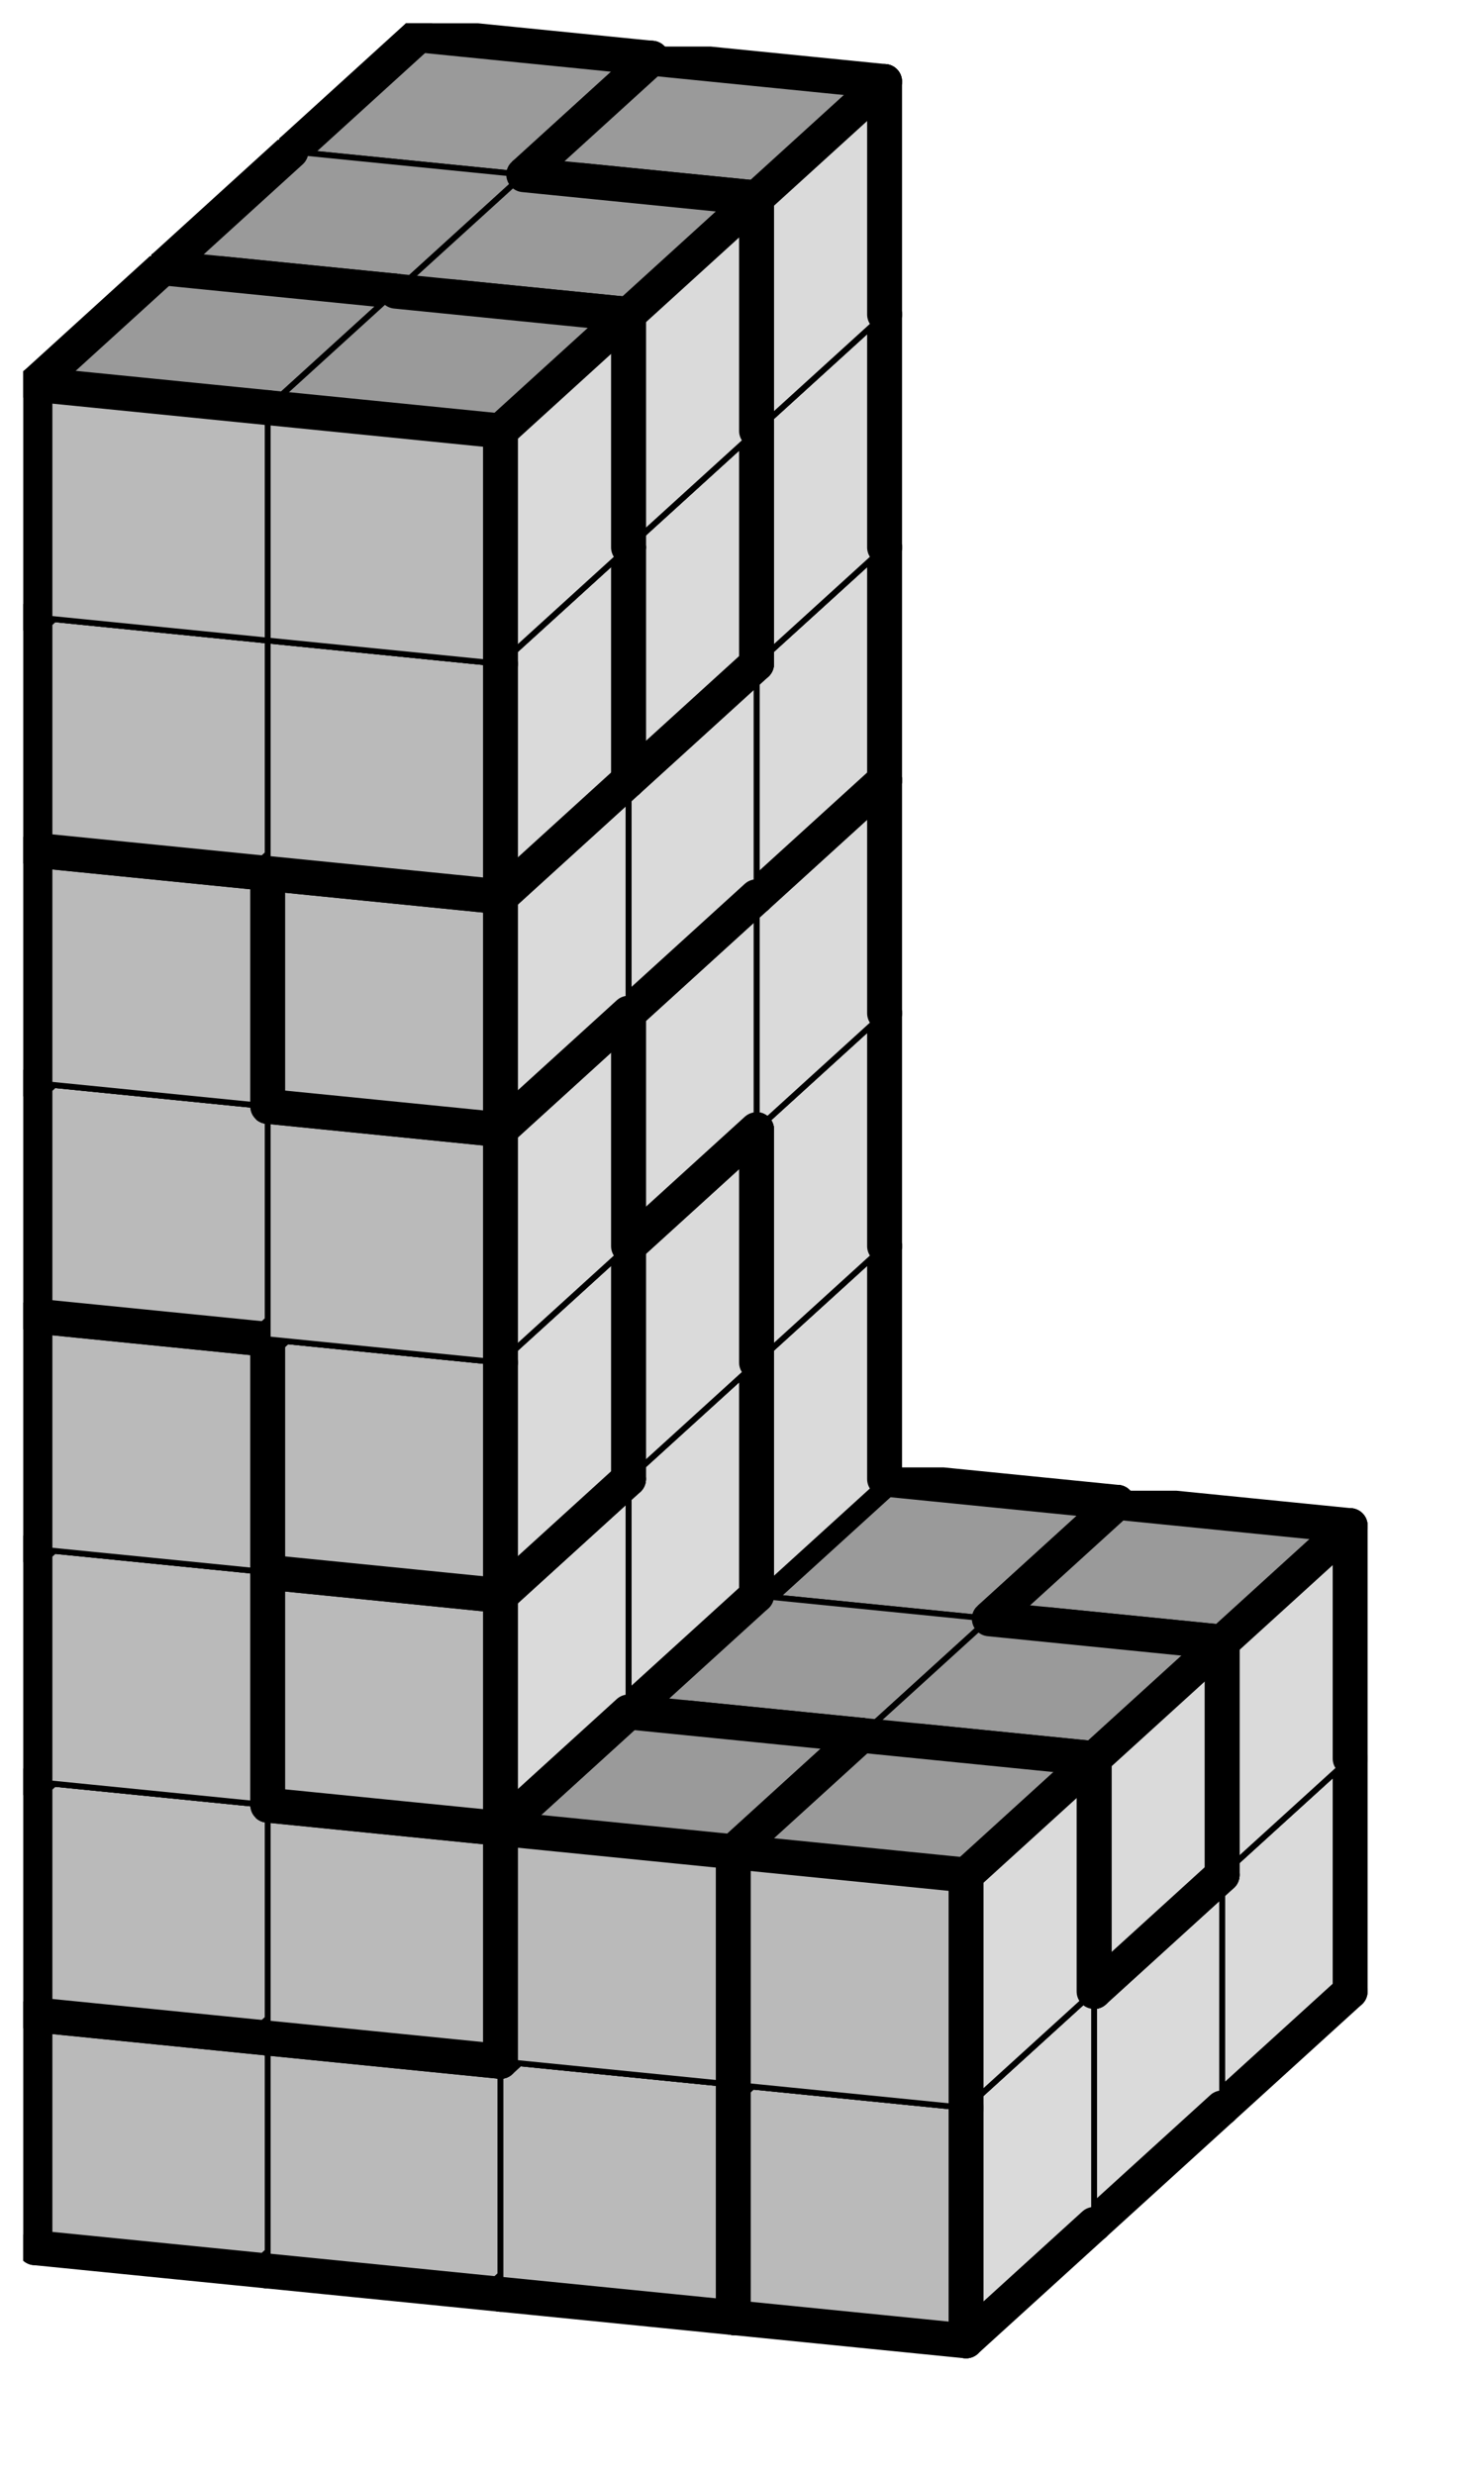 <svg version="1.1"
 xmlns="http://www.w3.org/2000/svg"
 xmlns:xlink="http://www.w3.org/1999/xlink" 
 width="51px" height="85px"
>

<!-- args used: -string 4 8 3 001 001 001 002 000 003 004 002 000 003 __ __ 000 003 __ __ 000 003 __ __ 000 006 __ __ 013 006 __ __ 013 006 __ __ 001 001 015 002 004 004 004 004 022 025 __ __ 025 025 __ __ 025 003 __ __ 018 006 __ __ 012 013 __ __ 013 013 __ __ 015 015 015 002 022 022 015 002 022 025 __ __ 022 018 __ __ 018 018 __ __ 018 006 __ __ 012 012 __ __ 012 012 __ __ -gray -scale 0.4  -->
<!--

Box for not set puzzle

-->
<symbol id="522db0d5-6e01-4092-9683-647da20c0a21box_-2">
<path d="M21 13 L32 3 L32 23 L21 33 Z" stroke="gray" stroke-width=".5"  fill-opacity="0" />
<path d="M21 13 L1 11 L1 31 L21 33 Z" stroke="gray" stroke-width=".5"  fill-opacity="0" />
<path d="M21 13 L1 11 L12 1 L32 3 Z" stroke="gray" stroke-width=".5"  fill-opacity="0" />
</symbol>
<!--

thicker border lines for Box

-->
<symbol id="522db0d5-6e01-4092-9683-647da20c0a21line_1">	<line x1="21" y1="13" x2="32" y2="3" style="stroke-linecap:round;stroke:black;stroke-width:3" />	</symbol>
<symbol id="522db0d5-6e01-4092-9683-647da20c0a21line_2">	<line x1="32" y1="3" x2="32" y2="23" style="stroke-linecap:round;stroke:black;stroke-width:3" />	</symbol>
<symbol id="522db0d5-6e01-4092-9683-647da20c0a21line_3">	<line x1="32" y1="23" x2="21" y2="33" style="stroke-linecap:round;stroke:black;stroke-width:3" />	</symbol>
<symbol id="522db0d5-6e01-4092-9683-647da20c0a21line_4">	<line x1="21" y1="33" x2="21" y2="13" style="stroke-linecap:round;stroke:black;stroke-width:3" />	</symbol>
<symbol id="522db0d5-6e01-4092-9683-647da20c0a21line_5">	<line x1="21" y1="13" x2="1" y2="11" style="stroke-linecap:round;stroke:black;stroke-width:3" />	</symbol>
<symbol id="522db0d5-6e01-4092-9683-647da20c0a21line_6">	<line x1="1" y1="11" x2="1" y2="31" style="stroke-linecap:round;stroke:black;stroke-width:3" />	</symbol>
<symbol id="522db0d5-6e01-4092-9683-647da20c0a21line_7">	<line x1="1" y1="31" x2="21" y2="33" style="stroke-linecap:round;stroke:black;stroke-width:3" />	</symbol>
<symbol id="522db0d5-6e01-4092-9683-647da20c0a21line_8">	<line x1="1" y1="11" x2="12" y2="1" style="stroke-linecap:round;stroke:black;stroke-width:3" />	</symbol>
<symbol id="522db0d5-6e01-4092-9683-647da20c0a21line_9">	<line x1="12" y1="1" x2="32" y2="3" style="stroke-linecap:round;stroke:black;stroke-width:3" />	</symbol>
<!--

real box definition

-->
<!--

Box_0 definition

-->
<symbol id="522db0d5-6e01-4092-9683-647da20c0a21box_1">
<path d="M21 13 L32 3 L32 23 L21 33 Z" style="fill:#DADADA;stroke-width:.5;stroke:black" />
<path d="M21 13 L1 11 L1 31 L21 33 Z" style="fill:#BABABA;stroke-width:.5;stroke:black" />
<path d="M21 13 L1 11 L12 1 L32 3 Z" style="fill:#9A9A9A;stroke-width:.5;stroke:black" />
</symbol>
<!--

Box_1 definition

-->
<symbol id="522db0d5-6e01-4092-9683-647da20c0a21box_2">
<path d="M21 13 L32 3 L32 23 L21 33 Z" style="fill:#DADADA;stroke-width:.5;stroke:black" />
<path d="M21 13 L1 11 L1 31 L21 33 Z" style="fill:#BABABA;stroke-width:.5;stroke:black" />
<path d="M21 13 L1 11 L12 1 L32 3 Z" style="fill:#9A9A9A;stroke-width:.5;stroke:black" />
</symbol>
<!--

Box_2 definition

-->
<symbol id="522db0d5-6e01-4092-9683-647da20c0a21box_0">
<path d="M21 13 L32 3 L32 23 L21 33 Z" style="fill:#DADADA;stroke-width:.5;stroke:black" />
<path d="M21 13 L1 11 L1 31 L21 33 Z" style="fill:#BABABA;stroke-width:.5;stroke:black" />
<path d="M21 13 L1 11 L12 1 L32 3 Z" style="fill:#9A9A9A;stroke-width:.5;stroke:black" />
</symbol>
<!--

Box_3 definition

-->
<symbol id="522db0d5-6e01-4092-9683-647da20c0a21box_3">
<path d="M21 13 L32 3 L32 23 L21 33 Z" style="fill:#DADADA;stroke-width:.5;stroke:black" />
<path d="M21 13 L1 11 L1 31 L21 33 Z" style="fill:#BABABA;stroke-width:.5;stroke:black" />
<path d="M21 13 L1 11 L12 1 L32 3 Z" style="fill:#9A9A9A;stroke-width:.5;stroke:black" />
</symbol>
<!--

Box_4 definition

-->
<symbol id="522db0d5-6e01-4092-9683-647da20c0a21box_4">
<path d="M21 13 L32 3 L32 23 L21 33 Z" style="fill:#DADADA;stroke-width:.5;stroke:black" />
<path d="M21 13 L1 11 L1 31 L21 33 Z" style="fill:#BABABA;stroke-width:.5;stroke:black" />
<path d="M21 13 L1 11 L12 1 L32 3 Z" style="fill:#9A9A9A;stroke-width:.5;stroke:black" />
</symbol>
<!--

Box_6 definition

-->
<symbol id="522db0d5-6e01-4092-9683-647da20c0a21box_6">
<path d="M21 13 L32 3 L32 23 L21 33 Z" style="fill:#DADADA;stroke-width:.5;stroke:black" />
<path d="M21 13 L1 11 L1 31 L21 33 Z" style="fill:#BABABA;stroke-width:.5;stroke:black" />
<path d="M21 13 L1 11 L12 1 L32 3 Z" style="fill:#9A9A9A;stroke-width:.5;stroke:black" />
</symbol>
<!--

Box_7 definition

-->
<symbol id="522db0d5-6e01-4092-9683-647da20c0a21box_13">
<path d="M21 13 L32 3 L32 23 L21 33 Z" style="fill:#DADADA;stroke-width:.5;stroke:black" />
<path d="M21 13 L1 11 L1 31 L21 33 Z" style="fill:#BABABA;stroke-width:.5;stroke:black" />
<path d="M21 13 L1 11 L12 1 L32 3 Z" style="fill:#9A9A9A;stroke-width:.5;stroke:black" />
</symbol>
<!--

Box_8 definition

-->
<symbol id="522db0d5-6e01-4092-9683-647da20c0a21box_15">
<path d="M21 13 L32 3 L32 23 L21 33 Z" style="fill:#DADADA;stroke-width:.5;stroke:black" />
<path d="M21 13 L1 11 L1 31 L21 33 Z" style="fill:#BABABA;stroke-width:.5;stroke:black" />
<path d="M21 13 L1 11 L12 1 L32 3 Z" style="fill:#9A9A9A;stroke-width:.5;stroke:black" />
</symbol>
<!--

Box_9 definition

-->
<symbol id="522db0d5-6e01-4092-9683-647da20c0a21box_22">
<path d="M21 13 L32 3 L32 23 L21 33 Z" style="fill:#DADADA;stroke-width:.5;stroke:black" />
<path d="M21 13 L1 11 L1 31 L21 33 Z" style="fill:#BABABA;stroke-width:.5;stroke:black" />
<path d="M21 13 L1 11 L12 1 L32 3 Z" style="fill:#9A9A9A;stroke-width:.5;stroke:black" />
</symbol>
<!--

Box_10 definition

-->
<symbol id="522db0d5-6e01-4092-9683-647da20c0a21box_25">
<path d="M21 13 L32 3 L32 23 L21 33 Z" style="fill:#DADADA;stroke-width:.5;stroke:black" />
<path d="M21 13 L1 11 L1 31 L21 33 Z" style="fill:#BABABA;stroke-width:.5;stroke:black" />
<path d="M21 13 L1 11 L12 1 L32 3 Z" style="fill:#9A9A9A;stroke-width:.5;stroke:black" />
</symbol>
<!--

Box_11 definition

-->
<symbol id="522db0d5-6e01-4092-9683-647da20c0a21box_18">
<path d="M21 13 L32 3 L32 23 L21 33 Z" style="fill:#DADADA;stroke-width:.5;stroke:black" />
<path d="M21 13 L1 11 L1 31 L21 33 Z" style="fill:#BABABA;stroke-width:.5;stroke:black" />
<path d="M21 13 L1 11 L12 1 L32 3 Z" style="fill:#9A9A9A;stroke-width:.5;stroke:black" />
</symbol>
<!--

Box_12 definition

-->
<symbol id="522db0d5-6e01-4092-9683-647da20c0a21box_12">
<path d="M21 13 L32 3 L32 23 L21 33 Z" style="fill:#DADADA;stroke-width:.5;stroke:black" />
<path d="M21 13 L1 11 L1 31 L21 33 Z" style="fill:#BABABA;stroke-width:.5;stroke:black" />
<path d="M21 13 L1 11 L12 1 L32 3 Z" style="fill:#9A9A9A;stroke-width:.5;stroke:black" />
</symbol>


<g transform="scale(0.4) translate(2,2) " >

<use x="22" y="140" xlink:href="#origin" />
<!--

now we use the box and set it to xy position
we start to paint with boxes with y==0 first!
we define animation for a puzzle, based on puzzleNbr!

-->
<use x="22" y="140" xlink:href="#522db0d5-6e01-4092-9683-647da20c0a21box_1" />
<use x="22" y="140" xlink:href="#522db0d5-6e01-4092-9683-647da20c0a21line_2" />
<use x="22" y="140" xlink:href="#522db0d5-6e01-4092-9683-647da20c0a21line_3" />
<use x="22" y="140" xlink:href="#522db0d5-6e01-4092-9683-647da20c0a21line_6" />
<use x="22" y="140" xlink:href="#522db0d5-6e01-4092-9683-647da20c0a21line_7" />
<use x="22" y="140" xlink:href="#522db0d5-6e01-4092-9683-647da20c0a21line_8" />
<use x="22" y="140" xlink:href="#522db0d5-6e01-4092-9683-647da20c0a21line_9" />
<use x="42" y="142" xlink:href="#522db0d5-6e01-4092-9683-647da20c0a21box_1" />
<use x="42" y="142" xlink:href="#522db0d5-6e01-4092-9683-647da20c0a21line_2" />
<use x="42" y="142" xlink:href="#522db0d5-6e01-4092-9683-647da20c0a21line_3" />
<use x="42" y="142" xlink:href="#522db0d5-6e01-4092-9683-647da20c0a21line_7" />
<use x="42" y="142" xlink:href="#522db0d5-6e01-4092-9683-647da20c0a21line_9" />
<use x="62" y="144" xlink:href="#522db0d5-6e01-4092-9683-647da20c0a21box_1" />
<use x="62" y="144" xlink:href="#522db0d5-6e01-4092-9683-647da20c0a21line_1" />
<use x="62" y="144" xlink:href="#522db0d5-6e01-4092-9683-647da20c0a21line_2" />
<use x="62" y="144" xlink:href="#522db0d5-6e01-4092-9683-647da20c0a21line_3" />
<use x="62" y="144" xlink:href="#522db0d5-6e01-4092-9683-647da20c0a21line_4" />
<use x="62" y="144" xlink:href="#522db0d5-6e01-4092-9683-647da20c0a21line_5" />
<use x="62" y="144" xlink:href="#522db0d5-6e01-4092-9683-647da20c0a21line_7" />
<use x="62" y="144" xlink:href="#522db0d5-6e01-4092-9683-647da20c0a21line_9" />
<use x="82" y="146" xlink:href="#522db0d5-6e01-4092-9683-647da20c0a21box_2" />
<use x="82" y="146" xlink:href="#522db0d5-6e01-4092-9683-647da20c0a21line_2" />
<use x="82" y="146" xlink:href="#522db0d5-6e01-4092-9683-647da20c0a21line_3" />
<use x="82" y="146" xlink:href="#522db0d5-6e01-4092-9683-647da20c0a21line_6" />
<use x="82" y="146" xlink:href="#522db0d5-6e01-4092-9683-647da20c0a21line_7" />
<use x="82" y="146" xlink:href="#522db0d5-6e01-4092-9683-647da20c0a21line_8" />
<use x="82" y="146" xlink:href="#522db0d5-6e01-4092-9683-647da20c0a21line_9" />
<use x="22" y="120" xlink:href="#522db0d5-6e01-4092-9683-647da20c0a21box_0" />
<use x="22" y="120" xlink:href="#522db0d5-6e01-4092-9683-647da20c0a21line_2" />
<use x="22" y="120" xlink:href="#522db0d5-6e01-4092-9683-647da20c0a21line_3" />
<use x="22" y="120" xlink:href="#522db0d5-6e01-4092-9683-647da20c0a21line_4" />
<use x="22" y="120" xlink:href="#522db0d5-6e01-4092-9683-647da20c0a21line_6" />
<use x="22" y="120" xlink:href="#522db0d5-6e01-4092-9683-647da20c0a21line_7" />
<use x="22" y="120" xlink:href="#522db0d5-6e01-4092-9683-647da20c0a21line_8" />
<use x="22" y="120" xlink:href="#522db0d5-6e01-4092-9683-647da20c0a21line_9" />
<use x="42" y="122" xlink:href="#522db0d5-6e01-4092-9683-647da20c0a21box_3" />
<use x="42" y="122" xlink:href="#522db0d5-6e01-4092-9683-647da20c0a21line_2" />
<use x="42" y="122" xlink:href="#522db0d5-6e01-4092-9683-647da20c0a21line_3" />
<use x="42" y="122" xlink:href="#522db0d5-6e01-4092-9683-647da20c0a21line_4" />
<use x="42" y="122" xlink:href="#522db0d5-6e01-4092-9683-647da20c0a21line_6" />
<use x="42" y="122" xlink:href="#522db0d5-6e01-4092-9683-647da20c0a21line_7" />
<use x="42" y="122" xlink:href="#522db0d5-6e01-4092-9683-647da20c0a21line_8" />
<use x="42" y="122" xlink:href="#522db0d5-6e01-4092-9683-647da20c0a21line_9" />
<use x="62" y="124" xlink:href="#522db0d5-6e01-4092-9683-647da20c0a21box_4" />
<use x="62" y="124" xlink:href="#522db0d5-6e01-4092-9683-647da20c0a21line_1" />
<use x="62" y="124" xlink:href="#522db0d5-6e01-4092-9683-647da20c0a21line_2" />
<use x="62" y="124" xlink:href="#522db0d5-6e01-4092-9683-647da20c0a21line_3" />
<use x="62" y="124" xlink:href="#522db0d5-6e01-4092-9683-647da20c0a21line_6" />
<use x="62" y="124" xlink:href="#522db0d5-6e01-4092-9683-647da20c0a21line_7" />
<use x="62" y="124" xlink:href="#522db0d5-6e01-4092-9683-647da20c0a21line_8" />
<use x="62" y="124" xlink:href="#522db0d5-6e01-4092-9683-647da20c0a21line_9" />
<use x="82" y="126" xlink:href="#522db0d5-6e01-4092-9683-647da20c0a21box_2" />
<use x="82" y="126" xlink:href="#522db0d5-6e01-4092-9683-647da20c0a21line_1" />
<use x="82" y="126" xlink:href="#522db0d5-6e01-4092-9683-647da20c0a21line_2" />
<use x="82" y="126" xlink:href="#522db0d5-6e01-4092-9683-647da20c0a21line_4" />
<use x="82" y="126" xlink:href="#522db0d5-6e01-4092-9683-647da20c0a21line_5" />
<use x="82" y="126" xlink:href="#522db0d5-6e01-4092-9683-647da20c0a21line_6" />
<use x="82" y="126" xlink:href="#522db0d5-6e01-4092-9683-647da20c0a21line_8" />
<use x="82" y="126" xlink:href="#522db0d5-6e01-4092-9683-647da20c0a21line_9" />
<use x="22" y="100" xlink:href="#522db0d5-6e01-4092-9683-647da20c0a21box_0" />
<use x="22" y="100" xlink:href="#522db0d5-6e01-4092-9683-647da20c0a21line_2" />
<use x="22" y="100" xlink:href="#522db0d5-6e01-4092-9683-647da20c0a21line_4" />
<use x="22" y="100" xlink:href="#522db0d5-6e01-4092-9683-647da20c0a21line_6" />
<use x="22" y="100" xlink:href="#522db0d5-6e01-4092-9683-647da20c0a21line_8" />
<use x="22" y="100" xlink:href="#522db0d5-6e01-4092-9683-647da20c0a21line_9" />
<use x="42" y="102" xlink:href="#522db0d5-6e01-4092-9683-647da20c0a21box_3" />
<use x="42" y="102" xlink:href="#522db0d5-6e01-4092-9683-647da20c0a21line_2" />
<use x="42" y="102" xlink:href="#522db0d5-6e01-4092-9683-647da20c0a21line_4" />
<use x="42" y="102" xlink:href="#522db0d5-6e01-4092-9683-647da20c0a21line_6" />
<use x="42" y="102" xlink:href="#522db0d5-6e01-4092-9683-647da20c0a21line_8" />
<use x="42" y="102" xlink:href="#522db0d5-6e01-4092-9683-647da20c0a21line_9" />
<use x="22" y="80" xlink:href="#522db0d5-6e01-4092-9683-647da20c0a21box_0" />
<use x="22" y="80" xlink:href="#522db0d5-6e01-4092-9683-647da20c0a21line_2" />
<use x="22" y="80" xlink:href="#522db0d5-6e01-4092-9683-647da20c0a21line_4" />
<use x="22" y="80" xlink:href="#522db0d5-6e01-4092-9683-647da20c0a21line_6" />
<use x="22" y="80" xlink:href="#522db0d5-6e01-4092-9683-647da20c0a21line_8" />
<use x="22" y="80" xlink:href="#522db0d5-6e01-4092-9683-647da20c0a21line_9" />
<use x="42" y="82" xlink:href="#522db0d5-6e01-4092-9683-647da20c0a21box_3" />
<use x="42" y="82" xlink:href="#522db0d5-6e01-4092-9683-647da20c0a21line_2" />
<use x="42" y="82" xlink:href="#522db0d5-6e01-4092-9683-647da20c0a21line_4" />
<use x="42" y="82" xlink:href="#522db0d5-6e01-4092-9683-647da20c0a21line_6" />
<use x="42" y="82" xlink:href="#522db0d5-6e01-4092-9683-647da20c0a21line_8" />
<use x="42" y="82" xlink:href="#522db0d5-6e01-4092-9683-647da20c0a21line_9" />
<use x="22" y="60" xlink:href="#522db0d5-6e01-4092-9683-647da20c0a21box_0" />
<use x="22" y="60" xlink:href="#522db0d5-6e01-4092-9683-647da20c0a21line_2" />
<use x="22" y="60" xlink:href="#522db0d5-6e01-4092-9683-647da20c0a21line_4" />
<use x="22" y="60" xlink:href="#522db0d5-6e01-4092-9683-647da20c0a21line_6" />
<use x="22" y="60" xlink:href="#522db0d5-6e01-4092-9683-647da20c0a21line_8" />
<use x="22" y="60" xlink:href="#522db0d5-6e01-4092-9683-647da20c0a21line_9" />
<use x="42" y="62" xlink:href="#522db0d5-6e01-4092-9683-647da20c0a21box_3" />
<use x="42" y="62" xlink:href="#522db0d5-6e01-4092-9683-647da20c0a21line_1" />
<use x="42" y="62" xlink:href="#522db0d5-6e01-4092-9683-647da20c0a21line_2" />
<use x="42" y="62" xlink:href="#522db0d5-6e01-4092-9683-647da20c0a21line_6" />
<use x="42" y="62" xlink:href="#522db0d5-6e01-4092-9683-647da20c0a21line_8" />
<use x="42" y="62" xlink:href="#522db0d5-6e01-4092-9683-647da20c0a21line_9" />
<use x="22" y="40" xlink:href="#522db0d5-6e01-4092-9683-647da20c0a21box_0" />
<use x="22" y="40" xlink:href="#522db0d5-6e01-4092-9683-647da20c0a21line_1" />
<use x="22" y="40" xlink:href="#522db0d5-6e01-4092-9683-647da20c0a21line_2" />
<use x="22" y="40" xlink:href="#522db0d5-6e01-4092-9683-647da20c0a21line_4" />
<use x="22" y="40" xlink:href="#522db0d5-6e01-4092-9683-647da20c0a21line_5" />
<use x="22" y="40" xlink:href="#522db0d5-6e01-4092-9683-647da20c0a21line_6" />
<use x="22" y="40" xlink:href="#522db0d5-6e01-4092-9683-647da20c0a21line_8" />
<use x="22" y="40" xlink:href="#522db0d5-6e01-4092-9683-647da20c0a21line_9" />
<use x="42" y="42" xlink:href="#522db0d5-6e01-4092-9683-647da20c0a21box_6" />
<use x="42" y="42" xlink:href="#522db0d5-6e01-4092-9683-647da20c0a21line_2" />
<use x="42" y="42" xlink:href="#522db0d5-6e01-4092-9683-647da20c0a21line_3" />
<use x="42" y="42" xlink:href="#522db0d5-6e01-4092-9683-647da20c0a21line_6" />
<use x="42" y="42" xlink:href="#522db0d5-6e01-4092-9683-647da20c0a21line_7" />
<use x="42" y="42" xlink:href="#522db0d5-6e01-4092-9683-647da20c0a21line_8" />
<use x="42" y="42" xlink:href="#522db0d5-6e01-4092-9683-647da20c0a21line_9" />
<use x="22" y="20" xlink:href="#522db0d5-6e01-4092-9683-647da20c0a21box_13" />
<use x="22" y="20" xlink:href="#522db0d5-6e01-4092-9683-647da20c0a21line_2" />
<use x="22" y="20" xlink:href="#522db0d5-6e01-4092-9683-647da20c0a21line_3" />
<use x="22" y="20" xlink:href="#522db0d5-6e01-4092-9683-647da20c0a21line_4" />
<use x="22" y="20" xlink:href="#522db0d5-6e01-4092-9683-647da20c0a21line_6" />
<use x="22" y="20" xlink:href="#522db0d5-6e01-4092-9683-647da20c0a21line_7" />
<use x="22" y="20" xlink:href="#522db0d5-6e01-4092-9683-647da20c0a21line_8" />
<use x="22" y="20" xlink:href="#522db0d5-6e01-4092-9683-647da20c0a21line_9" />
<use x="42" y="22" xlink:href="#522db0d5-6e01-4092-9683-647da20c0a21box_6" />
<use x="42" y="22" xlink:href="#522db0d5-6e01-4092-9683-647da20c0a21line_2" />
<use x="42" y="22" xlink:href="#522db0d5-6e01-4092-9683-647da20c0a21line_4" />
<use x="42" y="22" xlink:href="#522db0d5-6e01-4092-9683-647da20c0a21line_6" />
<use x="42" y="22" xlink:href="#522db0d5-6e01-4092-9683-647da20c0a21line_8" />
<use x="42" y="22" xlink:href="#522db0d5-6e01-4092-9683-647da20c0a21line_9" />
<use x="22" y="0" xlink:href="#522db0d5-6e01-4092-9683-647da20c0a21box_13" />
<use x="22" y="0" xlink:href="#522db0d5-6e01-4092-9683-647da20c0a21line_1" />
<use x="22" y="0" xlink:href="#522db0d5-6e01-4092-9683-647da20c0a21line_2" />
<use x="22" y="0" xlink:href="#522db0d5-6e01-4092-9683-647da20c0a21line_6" />
<use x="22" y="0" xlink:href="#522db0d5-6e01-4092-9683-647da20c0a21line_8" />
<use x="22" y="0" xlink:href="#522db0d5-6e01-4092-9683-647da20c0a21line_9" />
<use x="42" y="2" xlink:href="#522db0d5-6e01-4092-9683-647da20c0a21box_6" />
<use x="42" y="2" xlink:href="#522db0d5-6e01-4092-9683-647da20c0a21line_1" />
<use x="42" y="2" xlink:href="#522db0d5-6e01-4092-9683-647da20c0a21line_2" />
<use x="42" y="2" xlink:href="#522db0d5-6e01-4092-9683-647da20c0a21line_4" />
<use x="42" y="2" xlink:href="#522db0d5-6e01-4092-9683-647da20c0a21line_5" />
<use x="42" y="2" xlink:href="#522db0d5-6e01-4092-9683-647da20c0a21line_6" />
<use x="42" y="2" xlink:href="#522db0d5-6e01-4092-9683-647da20c0a21line_8" />
<use x="42" y="2" xlink:href="#522db0d5-6e01-4092-9683-647da20c0a21line_9" />
<use x="11" y="150" xlink:href="#522db0d5-6e01-4092-9683-647da20c0a21box_1" />
<use x="11" y="150" xlink:href="#522db0d5-6e01-4092-9683-647da20c0a21line_3" />
<use x="11" y="150" xlink:href="#522db0d5-6e01-4092-9683-647da20c0a21line_5" />
<use x="11" y="150" xlink:href="#522db0d5-6e01-4092-9683-647da20c0a21line_6" />
<use x="11" y="150" xlink:href="#522db0d5-6e01-4092-9683-647da20c0a21line_7" />
<use x="11" y="150" xlink:href="#522db0d5-6e01-4092-9683-647da20c0a21line_8" />
<use x="31" y="152" xlink:href="#522db0d5-6e01-4092-9683-647da20c0a21box_1" />
<use x="31" y="152" xlink:href="#522db0d5-6e01-4092-9683-647da20c0a21line_1" />
<use x="31" y="152" xlink:href="#522db0d5-6e01-4092-9683-647da20c0a21line_3" />
<use x="31" y="152" xlink:href="#522db0d5-6e01-4092-9683-647da20c0a21line_4" />
<use x="31" y="152" xlink:href="#522db0d5-6e01-4092-9683-647da20c0a21line_5" />
<use x="31" y="152" xlink:href="#522db0d5-6e01-4092-9683-647da20c0a21line_7" />
<use x="51" y="154" xlink:href="#522db0d5-6e01-4092-9683-647da20c0a21box_15" />
<use x="51" y="154" xlink:href="#522db0d5-6e01-4092-9683-647da20c0a21line_1" />
<use x="51" y="154" xlink:href="#522db0d5-6e01-4092-9683-647da20c0a21line_2" />
<use x="51" y="154" xlink:href="#522db0d5-6e01-4092-9683-647da20c0a21line_3" />
<use x="51" y="154" xlink:href="#522db0d5-6e01-4092-9683-647da20c0a21line_6" />
<use x="51" y="154" xlink:href="#522db0d5-6e01-4092-9683-647da20c0a21line_7" />
<use x="51" y="154" xlink:href="#522db0d5-6e01-4092-9683-647da20c0a21line_8" />
<use x="51" y="154" xlink:href="#522db0d5-6e01-4092-9683-647da20c0a21line_9" />
<use x="71" y="156" xlink:href="#522db0d5-6e01-4092-9683-647da20c0a21box_2" />
<use x="71" y="156" xlink:href="#522db0d5-6e01-4092-9683-647da20c0a21line_1" />
<use x="71" y="156" xlink:href="#522db0d5-6e01-4092-9683-647da20c0a21line_3" />
<use x="71" y="156" xlink:href="#522db0d5-6e01-4092-9683-647da20c0a21line_6" />
<use x="71" y="156" xlink:href="#522db0d5-6e01-4092-9683-647da20c0a21line_7" />
<use x="71" y="156" xlink:href="#522db0d5-6e01-4092-9683-647da20c0a21line_8" />
<use x="11" y="130" xlink:href="#522db0d5-6e01-4092-9683-647da20c0a21box_4" />
<use x="11" y="130" xlink:href="#522db0d5-6e01-4092-9683-647da20c0a21line_2" />
<use x="11" y="130" xlink:href="#522db0d5-6e01-4092-9683-647da20c0a21line_3" />
<use x="11" y="130" xlink:href="#522db0d5-6e01-4092-9683-647da20c0a21line_5" />
<use x="11" y="130" xlink:href="#522db0d5-6e01-4092-9683-647da20c0a21line_6" />
<use x="11" y="130" xlink:href="#522db0d5-6e01-4092-9683-647da20c0a21line_7" />
<use x="11" y="130" xlink:href="#522db0d5-6e01-4092-9683-647da20c0a21line_8" />
<use x="11" y="130" xlink:href="#522db0d5-6e01-4092-9683-647da20c0a21line_9" />
<use x="31" y="132" xlink:href="#522db0d5-6e01-4092-9683-647da20c0a21box_4" />
<use x="31" y="132" xlink:href="#522db0d5-6e01-4092-9683-647da20c0a21line_2" />
<use x="31" y="132" xlink:href="#522db0d5-6e01-4092-9683-647da20c0a21line_3" />
<use x="31" y="132" xlink:href="#522db0d5-6e01-4092-9683-647da20c0a21line_5" />
<use x="31" y="132" xlink:href="#522db0d5-6e01-4092-9683-647da20c0a21line_7" />
<use x="31" y="132" xlink:href="#522db0d5-6e01-4092-9683-647da20c0a21line_9" />
<use x="51" y="134" xlink:href="#522db0d5-6e01-4092-9683-647da20c0a21box_4" />
<use x="51" y="134" xlink:href="#522db0d5-6e01-4092-9683-647da20c0a21line_3" />
<use x="51" y="134" xlink:href="#522db0d5-6e01-4092-9683-647da20c0a21line_5" />
<use x="51" y="134" xlink:href="#522db0d5-6e01-4092-9683-647da20c0a21line_7" />
<use x="71" y="136" xlink:href="#522db0d5-6e01-4092-9683-647da20c0a21box_4" />
<use x="71" y="136" xlink:href="#522db0d5-6e01-4092-9683-647da20c0a21line_1" />
<use x="71" y="136" xlink:href="#522db0d5-6e01-4092-9683-647da20c0a21line_2" />
<use x="71" y="136" xlink:href="#522db0d5-6e01-4092-9683-647da20c0a21line_3" />
<use x="71" y="136" xlink:href="#522db0d5-6e01-4092-9683-647da20c0a21line_4" />
<use x="71" y="136" xlink:href="#522db0d5-6e01-4092-9683-647da20c0a21line_5" />
<use x="71" y="136" xlink:href="#522db0d5-6e01-4092-9683-647da20c0a21line_7" />
<use x="71" y="136" xlink:href="#522db0d5-6e01-4092-9683-647da20c0a21line_9" />
<use x="11" y="110" xlink:href="#522db0d5-6e01-4092-9683-647da20c0a21box_22" />
<use x="11" y="110" xlink:href="#522db0d5-6e01-4092-9683-647da20c0a21line_1" />
<use x="11" y="110" xlink:href="#522db0d5-6e01-4092-9683-647da20c0a21line_2" />
<use x="11" y="110" xlink:href="#522db0d5-6e01-4092-9683-647da20c0a21line_3" />
<use x="11" y="110" xlink:href="#522db0d5-6e01-4092-9683-647da20c0a21line_6" />
<use x="11" y="110" xlink:href="#522db0d5-6e01-4092-9683-647da20c0a21line_7" />
<use x="11" y="110" xlink:href="#522db0d5-6e01-4092-9683-647da20c0a21line_8" />
<use x="11" y="110" xlink:href="#522db0d5-6e01-4092-9683-647da20c0a21line_9" />
<use x="31" y="112" xlink:href="#522db0d5-6e01-4092-9683-647da20c0a21box_25" />
<use x="31" y="112" xlink:href="#522db0d5-6e01-4092-9683-647da20c0a21line_2" />
<use x="31" y="112" xlink:href="#522db0d5-6e01-4092-9683-647da20c0a21line_3" />
<use x="31" y="112" xlink:href="#522db0d5-6e01-4092-9683-647da20c0a21line_6" />
<use x="31" y="112" xlink:href="#522db0d5-6e01-4092-9683-647da20c0a21line_7" />
<use x="31" y="112" xlink:href="#522db0d5-6e01-4092-9683-647da20c0a21line_8" />
<use x="31" y="112" xlink:href="#522db0d5-6e01-4092-9683-647da20c0a21line_9" />
<use x="11" y="90" xlink:href="#522db0d5-6e01-4092-9683-647da20c0a21box_25" />
<use x="11" y="90" xlink:href="#522db0d5-6e01-4092-9683-647da20c0a21line_2" />
<use x="11" y="90" xlink:href="#522db0d5-6e01-4092-9683-647da20c0a21line_3" />
<use x="11" y="90" xlink:href="#522db0d5-6e01-4092-9683-647da20c0a21line_6" />
<use x="11" y="90" xlink:href="#522db0d5-6e01-4092-9683-647da20c0a21line_7" />
<use x="11" y="90" xlink:href="#522db0d5-6e01-4092-9683-647da20c0a21line_8" />
<use x="11" y="90" xlink:href="#522db0d5-6e01-4092-9683-647da20c0a21line_9" />
<use x="31" y="92" xlink:href="#522db0d5-6e01-4092-9683-647da20c0a21box_25" />
<use x="31" y="92" xlink:href="#522db0d5-6e01-4092-9683-647da20c0a21line_1" />
<use x="31" y="92" xlink:href="#522db0d5-6e01-4092-9683-647da20c0a21line_2" />
<use x="31" y="92" xlink:href="#522db0d5-6e01-4092-9683-647da20c0a21line_4" />
<use x="31" y="92" xlink:href="#522db0d5-6e01-4092-9683-647da20c0a21line_5" />
<use x="31" y="92" xlink:href="#522db0d5-6e01-4092-9683-647da20c0a21line_9" />
<use x="11" y="70" xlink:href="#522db0d5-6e01-4092-9683-647da20c0a21box_25" />
<use x="11" y="70" xlink:href="#522db0d5-6e01-4092-9683-647da20c0a21line_1" />
<use x="11" y="70" xlink:href="#522db0d5-6e01-4092-9683-647da20c0a21line_2" />
<use x="11" y="70" xlink:href="#522db0d5-6e01-4092-9683-647da20c0a21line_4" />
<use x="11" y="70" xlink:href="#522db0d5-6e01-4092-9683-647da20c0a21line_5" />
<use x="11" y="70" xlink:href="#522db0d5-6e01-4092-9683-647da20c0a21line_6" />
<use x="11" y="70" xlink:href="#522db0d5-6e01-4092-9683-647da20c0a21line_8" />
<use x="11" y="70" xlink:href="#522db0d5-6e01-4092-9683-647da20c0a21line_9" />
<use x="31" y="72" xlink:href="#522db0d5-6e01-4092-9683-647da20c0a21box_3" />
<use x="31" y="72" xlink:href="#522db0d5-6e01-4092-9683-647da20c0a21line_1" />
<use x="31" y="72" xlink:href="#522db0d5-6e01-4092-9683-647da20c0a21line_3" />
<use x="31" y="72" xlink:href="#522db0d5-6e01-4092-9683-647da20c0a21line_4" />
<use x="31" y="72" xlink:href="#522db0d5-6e01-4092-9683-647da20c0a21line_5" />
<use x="31" y="72" xlink:href="#522db0d5-6e01-4092-9683-647da20c0a21line_6" />
<use x="31" y="72" xlink:href="#522db0d5-6e01-4092-9683-647da20c0a21line_7" />
<use x="31" y="72" xlink:href="#522db0d5-6e01-4092-9683-647da20c0a21line_8" />
<use x="11" y="50" xlink:href="#522db0d5-6e01-4092-9683-647da20c0a21box_18" />
<use x="11" y="50" xlink:href="#522db0d5-6e01-4092-9683-647da20c0a21line_1" />
<use x="11" y="50" xlink:href="#522db0d5-6e01-4092-9683-647da20c0a21line_2" />
<use x="11" y="50" xlink:href="#522db0d5-6e01-4092-9683-647da20c0a21line_3" />
<use x="11" y="50" xlink:href="#522db0d5-6e01-4092-9683-647da20c0a21line_6" />
<use x="11" y="50" xlink:href="#522db0d5-6e01-4092-9683-647da20c0a21line_7" />
<use x="11" y="50" xlink:href="#522db0d5-6e01-4092-9683-647da20c0a21line_8" />
<use x="11" y="50" xlink:href="#522db0d5-6e01-4092-9683-647da20c0a21line_9" />
<use x="31" y="52" xlink:href="#522db0d5-6e01-4092-9683-647da20c0a21box_6" />
<use x="31" y="52" xlink:href="#522db0d5-6e01-4092-9683-647da20c0a21line_1" />
<use x="31" y="52" xlink:href="#522db0d5-6e01-4092-9683-647da20c0a21line_3" />
<use x="31" y="52" xlink:href="#522db0d5-6e01-4092-9683-647da20c0a21line_6" />
<use x="31" y="52" xlink:href="#522db0d5-6e01-4092-9683-647da20c0a21line_7" />
<use x="31" y="52" xlink:href="#522db0d5-6e01-4092-9683-647da20c0a21line_8" />
<use x="11" y="30" xlink:href="#522db0d5-6e01-4092-9683-647da20c0a21box_12" />
<use x="11" y="30" xlink:href="#522db0d5-6e01-4092-9683-647da20c0a21line_1" />
<use x="11" y="30" xlink:href="#522db0d5-6e01-4092-9683-647da20c0a21line_2" />
<use x="11" y="30" xlink:href="#522db0d5-6e01-4092-9683-647da20c0a21line_3" />
<use x="11" y="30" xlink:href="#522db0d5-6e01-4092-9683-647da20c0a21line_6" />
<use x="11" y="30" xlink:href="#522db0d5-6e01-4092-9683-647da20c0a21line_7" />
<use x="11" y="30" xlink:href="#522db0d5-6e01-4092-9683-647da20c0a21line_8" />
<use x="11" y="30" xlink:href="#522db0d5-6e01-4092-9683-647da20c0a21line_9" />
<use x="31" y="32" xlink:href="#522db0d5-6e01-4092-9683-647da20c0a21box_13" />
<use x="31" y="32" xlink:href="#522db0d5-6e01-4092-9683-647da20c0a21line_2" />
<use x="31" y="32" xlink:href="#522db0d5-6e01-4092-9683-647da20c0a21line_3" />
<use x="31" y="32" xlink:href="#522db0d5-6e01-4092-9683-647da20c0a21line_4" />
<use x="31" y="32" xlink:href="#522db0d5-6e01-4092-9683-647da20c0a21line_6" />
<use x="31" y="32" xlink:href="#522db0d5-6e01-4092-9683-647da20c0a21line_7" />
<use x="31" y="32" xlink:href="#522db0d5-6e01-4092-9683-647da20c0a21line_8" />
<use x="31" y="32" xlink:href="#522db0d5-6e01-4092-9683-647da20c0a21line_9" />
<use x="11" y="10" xlink:href="#522db0d5-6e01-4092-9683-647da20c0a21box_13" />
<use x="11" y="10" xlink:href="#522db0d5-6e01-4092-9683-647da20c0a21line_3" />
<use x="11" y="10" xlink:href="#522db0d5-6e01-4092-9683-647da20c0a21line_5" />
<use x="11" y="10" xlink:href="#522db0d5-6e01-4092-9683-647da20c0a21line_6" />
<use x="11" y="10" xlink:href="#522db0d5-6e01-4092-9683-647da20c0a21line_7" />
<use x="11" y="10" xlink:href="#522db0d5-6e01-4092-9683-647da20c0a21line_8" />
<use x="31" y="12" xlink:href="#522db0d5-6e01-4092-9683-647da20c0a21box_13" />
<use x="31" y="12" xlink:href="#522db0d5-6e01-4092-9683-647da20c0a21line_1" />
<use x="31" y="12" xlink:href="#522db0d5-6e01-4092-9683-647da20c0a21line_2" />
<use x="31" y="12" xlink:href="#522db0d5-6e01-4092-9683-647da20c0a21line_4" />
<use x="31" y="12" xlink:href="#522db0d5-6e01-4092-9683-647da20c0a21line_5" />
<use x="31" y="12" xlink:href="#522db0d5-6e01-4092-9683-647da20c0a21line_9" />
<use x="0" y="160" xlink:href="#522db0d5-6e01-4092-9683-647da20c0a21box_15" />
<use x="0" y="160" xlink:href="#522db0d5-6e01-4092-9683-647da20c0a21line_2" />
<use x="0" y="160" xlink:href="#522db0d5-6e01-4092-9683-647da20c0a21line_3" />
<use x="0" y="160" xlink:href="#522db0d5-6e01-4092-9683-647da20c0a21line_5" />
<use x="0" y="160" xlink:href="#522db0d5-6e01-4092-9683-647da20c0a21line_6" />
<use x="0" y="160" xlink:href="#522db0d5-6e01-4092-9683-647da20c0a21line_7" />
<use x="0" y="160" xlink:href="#522db0d5-6e01-4092-9683-647da20c0a21line_8" />
<use x="0" y="160" xlink:href="#522db0d5-6e01-4092-9683-647da20c0a21line_9" />
<use x="20" y="162" xlink:href="#522db0d5-6e01-4092-9683-647da20c0a21box_15" />
<use x="20" y="162" xlink:href="#522db0d5-6e01-4092-9683-647da20c0a21line_2" />
<use x="20" y="162" xlink:href="#522db0d5-6e01-4092-9683-647da20c0a21line_3" />
<use x="20" y="162" xlink:href="#522db0d5-6e01-4092-9683-647da20c0a21line_5" />
<use x="20" y="162" xlink:href="#522db0d5-6e01-4092-9683-647da20c0a21line_7" />
<use x="20" y="162" xlink:href="#522db0d5-6e01-4092-9683-647da20c0a21line_9" />
<use x="40" y="164" xlink:href="#522db0d5-6e01-4092-9683-647da20c0a21box_15" />
<use x="40" y="164" xlink:href="#522db0d5-6e01-4092-9683-647da20c0a21line_3" />
<use x="40" y="164" xlink:href="#522db0d5-6e01-4092-9683-647da20c0a21line_4" />
<use x="40" y="164" xlink:href="#522db0d5-6e01-4092-9683-647da20c0a21line_7" />
<use x="60" y="166" xlink:href="#522db0d5-6e01-4092-9683-647da20c0a21box_2" />
<use x="60" y="166" xlink:href="#522db0d5-6e01-4092-9683-647da20c0a21line_3" />
<use x="60" y="166" xlink:href="#522db0d5-6e01-4092-9683-647da20c0a21line_4" />
<use x="60" y="166" xlink:href="#522db0d5-6e01-4092-9683-647da20c0a21line_6" />
<use x="60" y="166" xlink:href="#522db0d5-6e01-4092-9683-647da20c0a21line_7" />
<use x="60" y="166" xlink:href="#522db0d5-6e01-4092-9683-647da20c0a21line_8" />
<use x="0" y="140" xlink:href="#522db0d5-6e01-4092-9683-647da20c0a21box_22" />
<use x="0" y="140" xlink:href="#522db0d5-6e01-4092-9683-647da20c0a21line_2" />
<use x="0" y="140" xlink:href="#522db0d5-6e01-4092-9683-647da20c0a21line_3" />
<use x="0" y="140" xlink:href="#522db0d5-6e01-4092-9683-647da20c0a21line_6" />
<use x="0" y="140" xlink:href="#522db0d5-6e01-4092-9683-647da20c0a21line_7" />
<use x="0" y="140" xlink:href="#522db0d5-6e01-4092-9683-647da20c0a21line_8" />
<use x="0" y="140" xlink:href="#522db0d5-6e01-4092-9683-647da20c0a21line_9" />
<use x="20" y="142" xlink:href="#522db0d5-6e01-4092-9683-647da20c0a21box_22" />
<use x="20" y="142" xlink:href="#522db0d5-6e01-4092-9683-647da20c0a21line_1" />
<use x="20" y="142" xlink:href="#522db0d5-6e01-4092-9683-647da20c0a21line_2" />
<use x="20" y="142" xlink:href="#522db0d5-6e01-4092-9683-647da20c0a21line_3" />
<use x="20" y="142" xlink:href="#522db0d5-6e01-4092-9683-647da20c0a21line_4" />
<use x="20" y="142" xlink:href="#522db0d5-6e01-4092-9683-647da20c0a21line_5" />
<use x="20" y="142" xlink:href="#522db0d5-6e01-4092-9683-647da20c0a21line_7" />
<use x="20" y="142" xlink:href="#522db0d5-6e01-4092-9683-647da20c0a21line_9" />
<use x="40" y="144" xlink:href="#522db0d5-6e01-4092-9683-647da20c0a21box_15" />
<use x="40" y="144" xlink:href="#522db0d5-6e01-4092-9683-647da20c0a21line_1" />
<use x="40" y="144" xlink:href="#522db0d5-6e01-4092-9683-647da20c0a21line_2" />
<use x="40" y="144" xlink:href="#522db0d5-6e01-4092-9683-647da20c0a21line_4" />
<use x="40" y="144" xlink:href="#522db0d5-6e01-4092-9683-647da20c0a21line_5" />
<use x="40" y="144" xlink:href="#522db0d5-6e01-4092-9683-647da20c0a21line_6" />
<use x="40" y="144" xlink:href="#522db0d5-6e01-4092-9683-647da20c0a21line_8" />
<use x="40" y="144" xlink:href="#522db0d5-6e01-4092-9683-647da20c0a21line_9" />
<use x="60" y="146" xlink:href="#522db0d5-6e01-4092-9683-647da20c0a21box_2" />
<use x="60" y="146" xlink:href="#522db0d5-6e01-4092-9683-647da20c0a21line_1" />
<use x="60" y="146" xlink:href="#522db0d5-6e01-4092-9683-647da20c0a21line_2" />
<use x="60" y="146" xlink:href="#522db0d5-6e01-4092-9683-647da20c0a21line_4" />
<use x="60" y="146" xlink:href="#522db0d5-6e01-4092-9683-647da20c0a21line_5" />
<use x="60" y="146" xlink:href="#522db0d5-6e01-4092-9683-647da20c0a21line_6" />
<use x="60" y="146" xlink:href="#522db0d5-6e01-4092-9683-647da20c0a21line_8" />
<use x="60" y="146" xlink:href="#522db0d5-6e01-4092-9683-647da20c0a21line_9" />
<use x="0" y="120" xlink:href="#522db0d5-6e01-4092-9683-647da20c0a21box_22" />
<use x="0" y="120" xlink:href="#522db0d5-6e01-4092-9683-647da20c0a21line_4" />
<use x="0" y="120" xlink:href="#522db0d5-6e01-4092-9683-647da20c0a21line_6" />
<use x="0" y="120" xlink:href="#522db0d5-6e01-4092-9683-647da20c0a21line_8" />
<use x="20" y="122" xlink:href="#522db0d5-6e01-4092-9683-647da20c0a21box_25" />
<use x="20" y="122" xlink:href="#522db0d5-6e01-4092-9683-647da20c0a21line_1" />
<use x="20" y="122" xlink:href="#522db0d5-6e01-4092-9683-647da20c0a21line_3" />
<use x="20" y="122" xlink:href="#522db0d5-6e01-4092-9683-647da20c0a21line_4" />
<use x="20" y="122" xlink:href="#522db0d5-6e01-4092-9683-647da20c0a21line_5" />
<use x="20" y="122" xlink:href="#522db0d5-6e01-4092-9683-647da20c0a21line_6" />
<use x="20" y="122" xlink:href="#522db0d5-6e01-4092-9683-647da20c0a21line_7" />
<use x="20" y="122" xlink:href="#522db0d5-6e01-4092-9683-647da20c0a21line_8" />
<use x="0" y="100" xlink:href="#522db0d5-6e01-4092-9683-647da20c0a21box_22" />
<use x="0" y="100" xlink:href="#522db0d5-6e01-4092-9683-647da20c0a21line_1" />
<use x="0" y="100" xlink:href="#522db0d5-6e01-4092-9683-647da20c0a21line_2" />
<use x="0" y="100" xlink:href="#522db0d5-6e01-4092-9683-647da20c0a21line_4" />
<use x="0" y="100" xlink:href="#522db0d5-6e01-4092-9683-647da20c0a21line_5" />
<use x="0" y="100" xlink:href="#522db0d5-6e01-4092-9683-647da20c0a21line_6" />
<use x="0" y="100" xlink:href="#522db0d5-6e01-4092-9683-647da20c0a21line_8" />
<use x="0" y="100" xlink:href="#522db0d5-6e01-4092-9683-647da20c0a21line_9" />
<use x="20" y="102" xlink:href="#522db0d5-6e01-4092-9683-647da20c0a21box_18" />
<use x="20" y="102" xlink:href="#522db0d5-6e01-4092-9683-647da20c0a21line_2" />
<use x="20" y="102" xlink:href="#522db0d5-6e01-4092-9683-647da20c0a21line_3" />
<use x="20" y="102" xlink:href="#522db0d5-6e01-4092-9683-647da20c0a21line_4" />
<use x="20" y="102" xlink:href="#522db0d5-6e01-4092-9683-647da20c0a21line_6" />
<use x="20" y="102" xlink:href="#522db0d5-6e01-4092-9683-647da20c0a21line_7" />
<use x="20" y="102" xlink:href="#522db0d5-6e01-4092-9683-647da20c0a21line_8" />
<use x="20" y="102" xlink:href="#522db0d5-6e01-4092-9683-647da20c0a21line_9" />
<use x="0" y="80" xlink:href="#522db0d5-6e01-4092-9683-647da20c0a21box_18" />
<use x="0" y="80" xlink:href="#522db0d5-6e01-4092-9683-647da20c0a21line_2" />
<use x="0" y="80" xlink:href="#522db0d5-6e01-4092-9683-647da20c0a21line_3" />
<use x="0" y="80" xlink:href="#522db0d5-6e01-4092-9683-647da20c0a21line_6" />
<use x="0" y="80" xlink:href="#522db0d5-6e01-4092-9683-647da20c0a21line_7" />
<use x="0" y="80" xlink:href="#522db0d5-6e01-4092-9683-647da20c0a21line_8" />
<use x="0" y="80" xlink:href="#522db0d5-6e01-4092-9683-647da20c0a21line_9" />
<use x="20" y="82" xlink:href="#522db0d5-6e01-4092-9683-647da20c0a21box_18" />
<use x="20" y="82" xlink:href="#522db0d5-6e01-4092-9683-647da20c0a21line_1" />
<use x="20" y="82" xlink:href="#522db0d5-6e01-4092-9683-647da20c0a21line_2" />
<use x="20" y="82" xlink:href="#522db0d5-6e01-4092-9683-647da20c0a21line_4" />
<use x="20" y="82" xlink:href="#522db0d5-6e01-4092-9683-647da20c0a21line_5" />
<use x="20" y="82" xlink:href="#522db0d5-6e01-4092-9683-647da20c0a21line_9" />
<use x="0" y="60" xlink:href="#522db0d5-6e01-4092-9683-647da20c0a21box_18" />
<use x="0" y="60" xlink:href="#522db0d5-6e01-4092-9683-647da20c0a21line_1" />
<use x="0" y="60" xlink:href="#522db0d5-6e01-4092-9683-647da20c0a21line_4" />
<use x="0" y="60" xlink:href="#522db0d5-6e01-4092-9683-647da20c0a21line_5" />
<use x="0" y="60" xlink:href="#522db0d5-6e01-4092-9683-647da20c0a21line_6" />
<use x="0" y="60" xlink:href="#522db0d5-6e01-4092-9683-647da20c0a21line_8" />
<use x="20" y="62" xlink:href="#522db0d5-6e01-4092-9683-647da20c0a21box_6" />
<use x="20" y="62" xlink:href="#522db0d5-6e01-4092-9683-647da20c0a21line_1" />
<use x="20" y="62" xlink:href="#522db0d5-6e01-4092-9683-647da20c0a21line_3" />
<use x="20" y="62" xlink:href="#522db0d5-6e01-4092-9683-647da20c0a21line_4" />
<use x="20" y="62" xlink:href="#522db0d5-6e01-4092-9683-647da20c0a21line_5" />
<use x="20" y="62" xlink:href="#522db0d5-6e01-4092-9683-647da20c0a21line_6" />
<use x="20" y="62" xlink:href="#522db0d5-6e01-4092-9683-647da20c0a21line_7" />
<use x="20" y="62" xlink:href="#522db0d5-6e01-4092-9683-647da20c0a21line_8" />
<use x="0" y="40" xlink:href="#522db0d5-6e01-4092-9683-647da20c0a21box_12" />
<use x="0" y="40" xlink:href="#522db0d5-6e01-4092-9683-647da20c0a21line_3" />
<use x="0" y="40" xlink:href="#522db0d5-6e01-4092-9683-647da20c0a21line_6" />
<use x="0" y="40" xlink:href="#522db0d5-6e01-4092-9683-647da20c0a21line_7" />
<use x="0" y="40" xlink:href="#522db0d5-6e01-4092-9683-647da20c0a21line_8" />
<use x="20" y="42" xlink:href="#522db0d5-6e01-4092-9683-647da20c0a21box_12" />
<use x="20" y="42" xlink:href="#522db0d5-6e01-4092-9683-647da20c0a21line_2" />
<use x="20" y="42" xlink:href="#522db0d5-6e01-4092-9683-647da20c0a21line_3" />
<use x="20" y="42" xlink:href="#522db0d5-6e01-4092-9683-647da20c0a21line_4" />
<use x="20" y="42" xlink:href="#522db0d5-6e01-4092-9683-647da20c0a21line_7" />
<use x="20" y="42" xlink:href="#522db0d5-6e01-4092-9683-647da20c0a21line_9" />
<use x="0" y="20" xlink:href="#522db0d5-6e01-4092-9683-647da20c0a21box_12" />
<use x="0" y="20" xlink:href="#522db0d5-6e01-4092-9683-647da20c0a21line_2" />
<use x="0" y="20" xlink:href="#522db0d5-6e01-4092-9683-647da20c0a21line_5" />
<use x="0" y="20" xlink:href="#522db0d5-6e01-4092-9683-647da20c0a21line_6" />
<use x="0" y="20" xlink:href="#522db0d5-6e01-4092-9683-647da20c0a21line_8" />
<use x="0" y="20" xlink:href="#522db0d5-6e01-4092-9683-647da20c0a21line_9" />
<use x="20" y="22" xlink:href="#522db0d5-6e01-4092-9683-647da20c0a21box_12" />
<use x="20" y="22" xlink:href="#522db0d5-6e01-4092-9683-647da20c0a21line_1" />
<use x="20" y="22" xlink:href="#522db0d5-6e01-4092-9683-647da20c0a21line_2" />
<use x="20" y="22" xlink:href="#522db0d5-6e01-4092-9683-647da20c0a21line_4" />
<use x="20" y="22" xlink:href="#522db0d5-6e01-4092-9683-647da20c0a21line_5" />
<use x="20" y="22" xlink:href="#522db0d5-6e01-4092-9683-647da20c0a21line_9" />

</g>
<g transform="scale(0.4) translate(2,2) " >

</g>
</svg>

